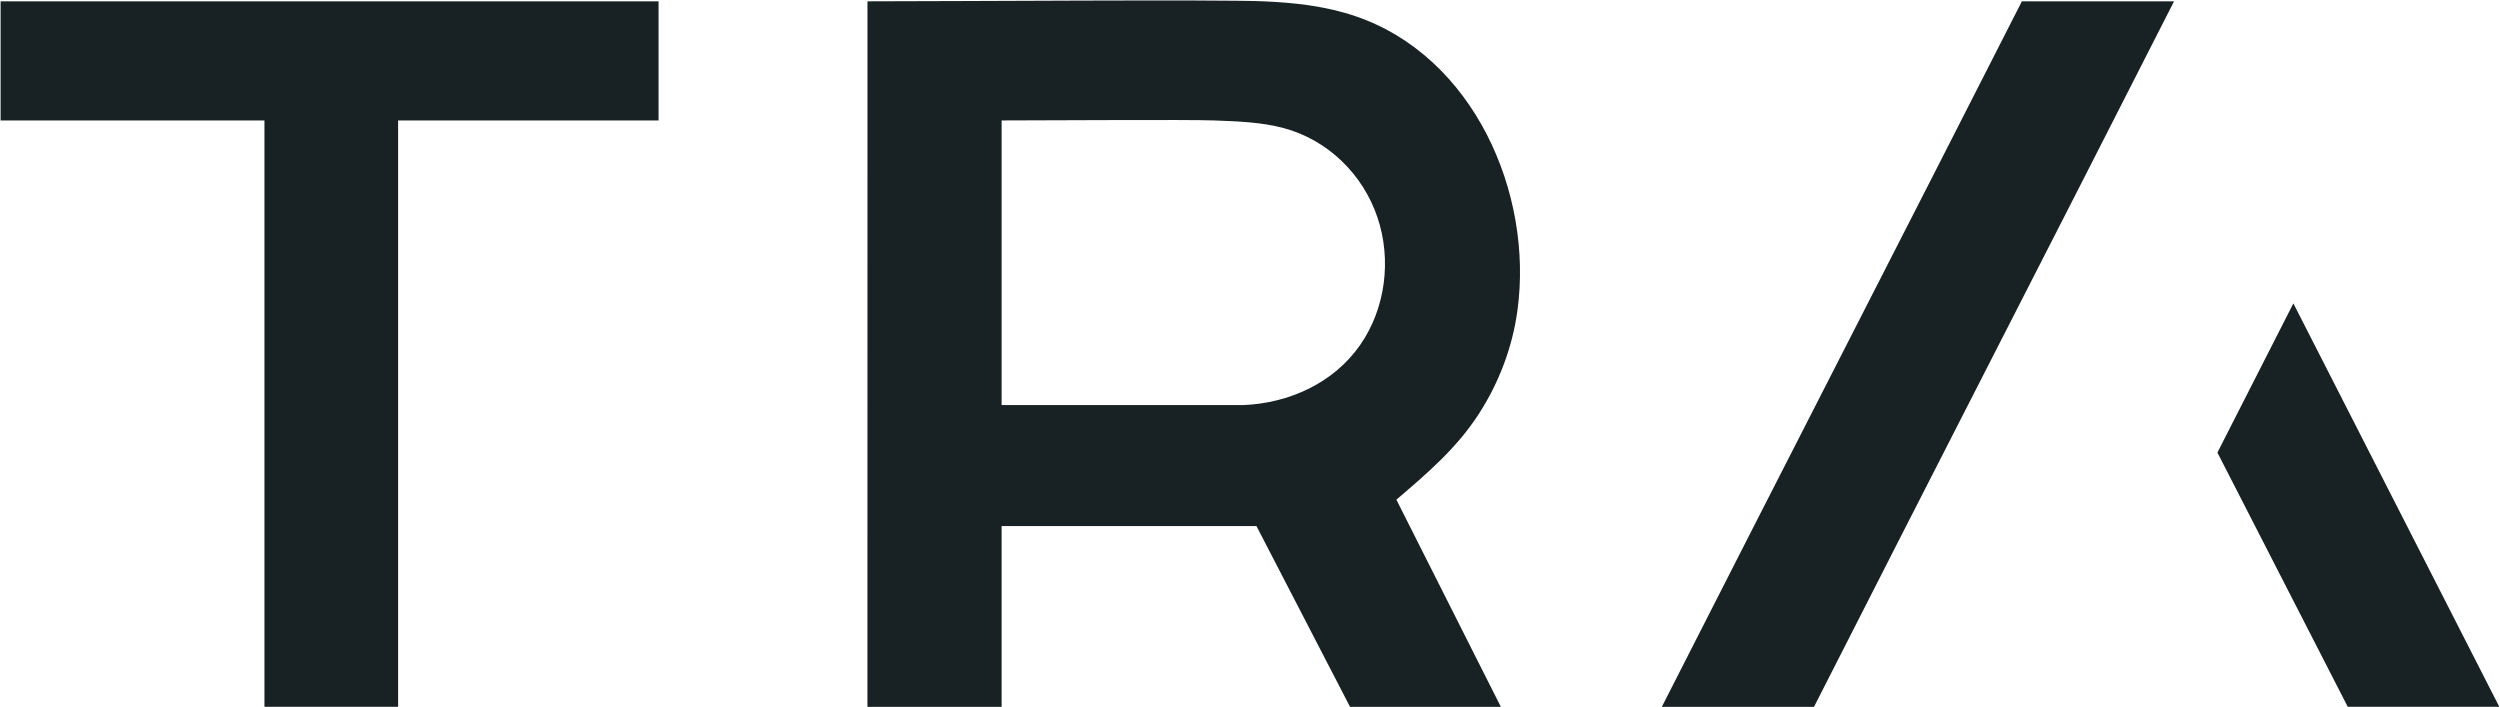 <svg xmlns="http://www.w3.org/2000/svg" version="1.2" viewBox="0 0 1697 480"><g fill="#182224"><path d="M1505.18 307.21c17.19-33.77 32.8-64.43 51.56-101.27 47.42 93.14 92.71 181.38 139.8 273.86h-102.88c-28.48-55.79-58.1-113.08-88.48-172.59ZM1372.45.89h103.3c-82.82 162.89-163.7 320.16-244.4 478.91h-103.3c82.43-162.14 163.42-319.62 244.4-478.91Z"/><path fill-rule="evenodd" d="M588.83.89C648.8.89 828-.41 857.6.89c21.4.93 42.37 3.22 62.76 10.2 79.7 27.26 120.69 119.8 109.65 199.89-3.44 24.94-12.52 48.79-26.15 69.93-15.11 23.44-35.06 40.34-55.99 58.28 23.4 46.42 46.27 91.74 70.91 140.61H916.4l-63.52-122.72H679.9V479.8h-91.08c.01-158.29.01-316.7.01-478.91Zm255.13 274.09c31.02-1.3 61.26-14.9 79.3-40.8 17.32-24.87 21.41-57.94 11.78-86.55-9.88-29.34-33.68-52.63-63.72-60.7-15.18-4.07-31.51-4.57-47.13-5.17-17.53-.68-113.74 0-144.29 0v193.22h164.06Z"/><path d="M270.24 81.76v398.03h-90.73V81.76H.41V.89h446.62v80.87H270.24Z"/></g></svg>